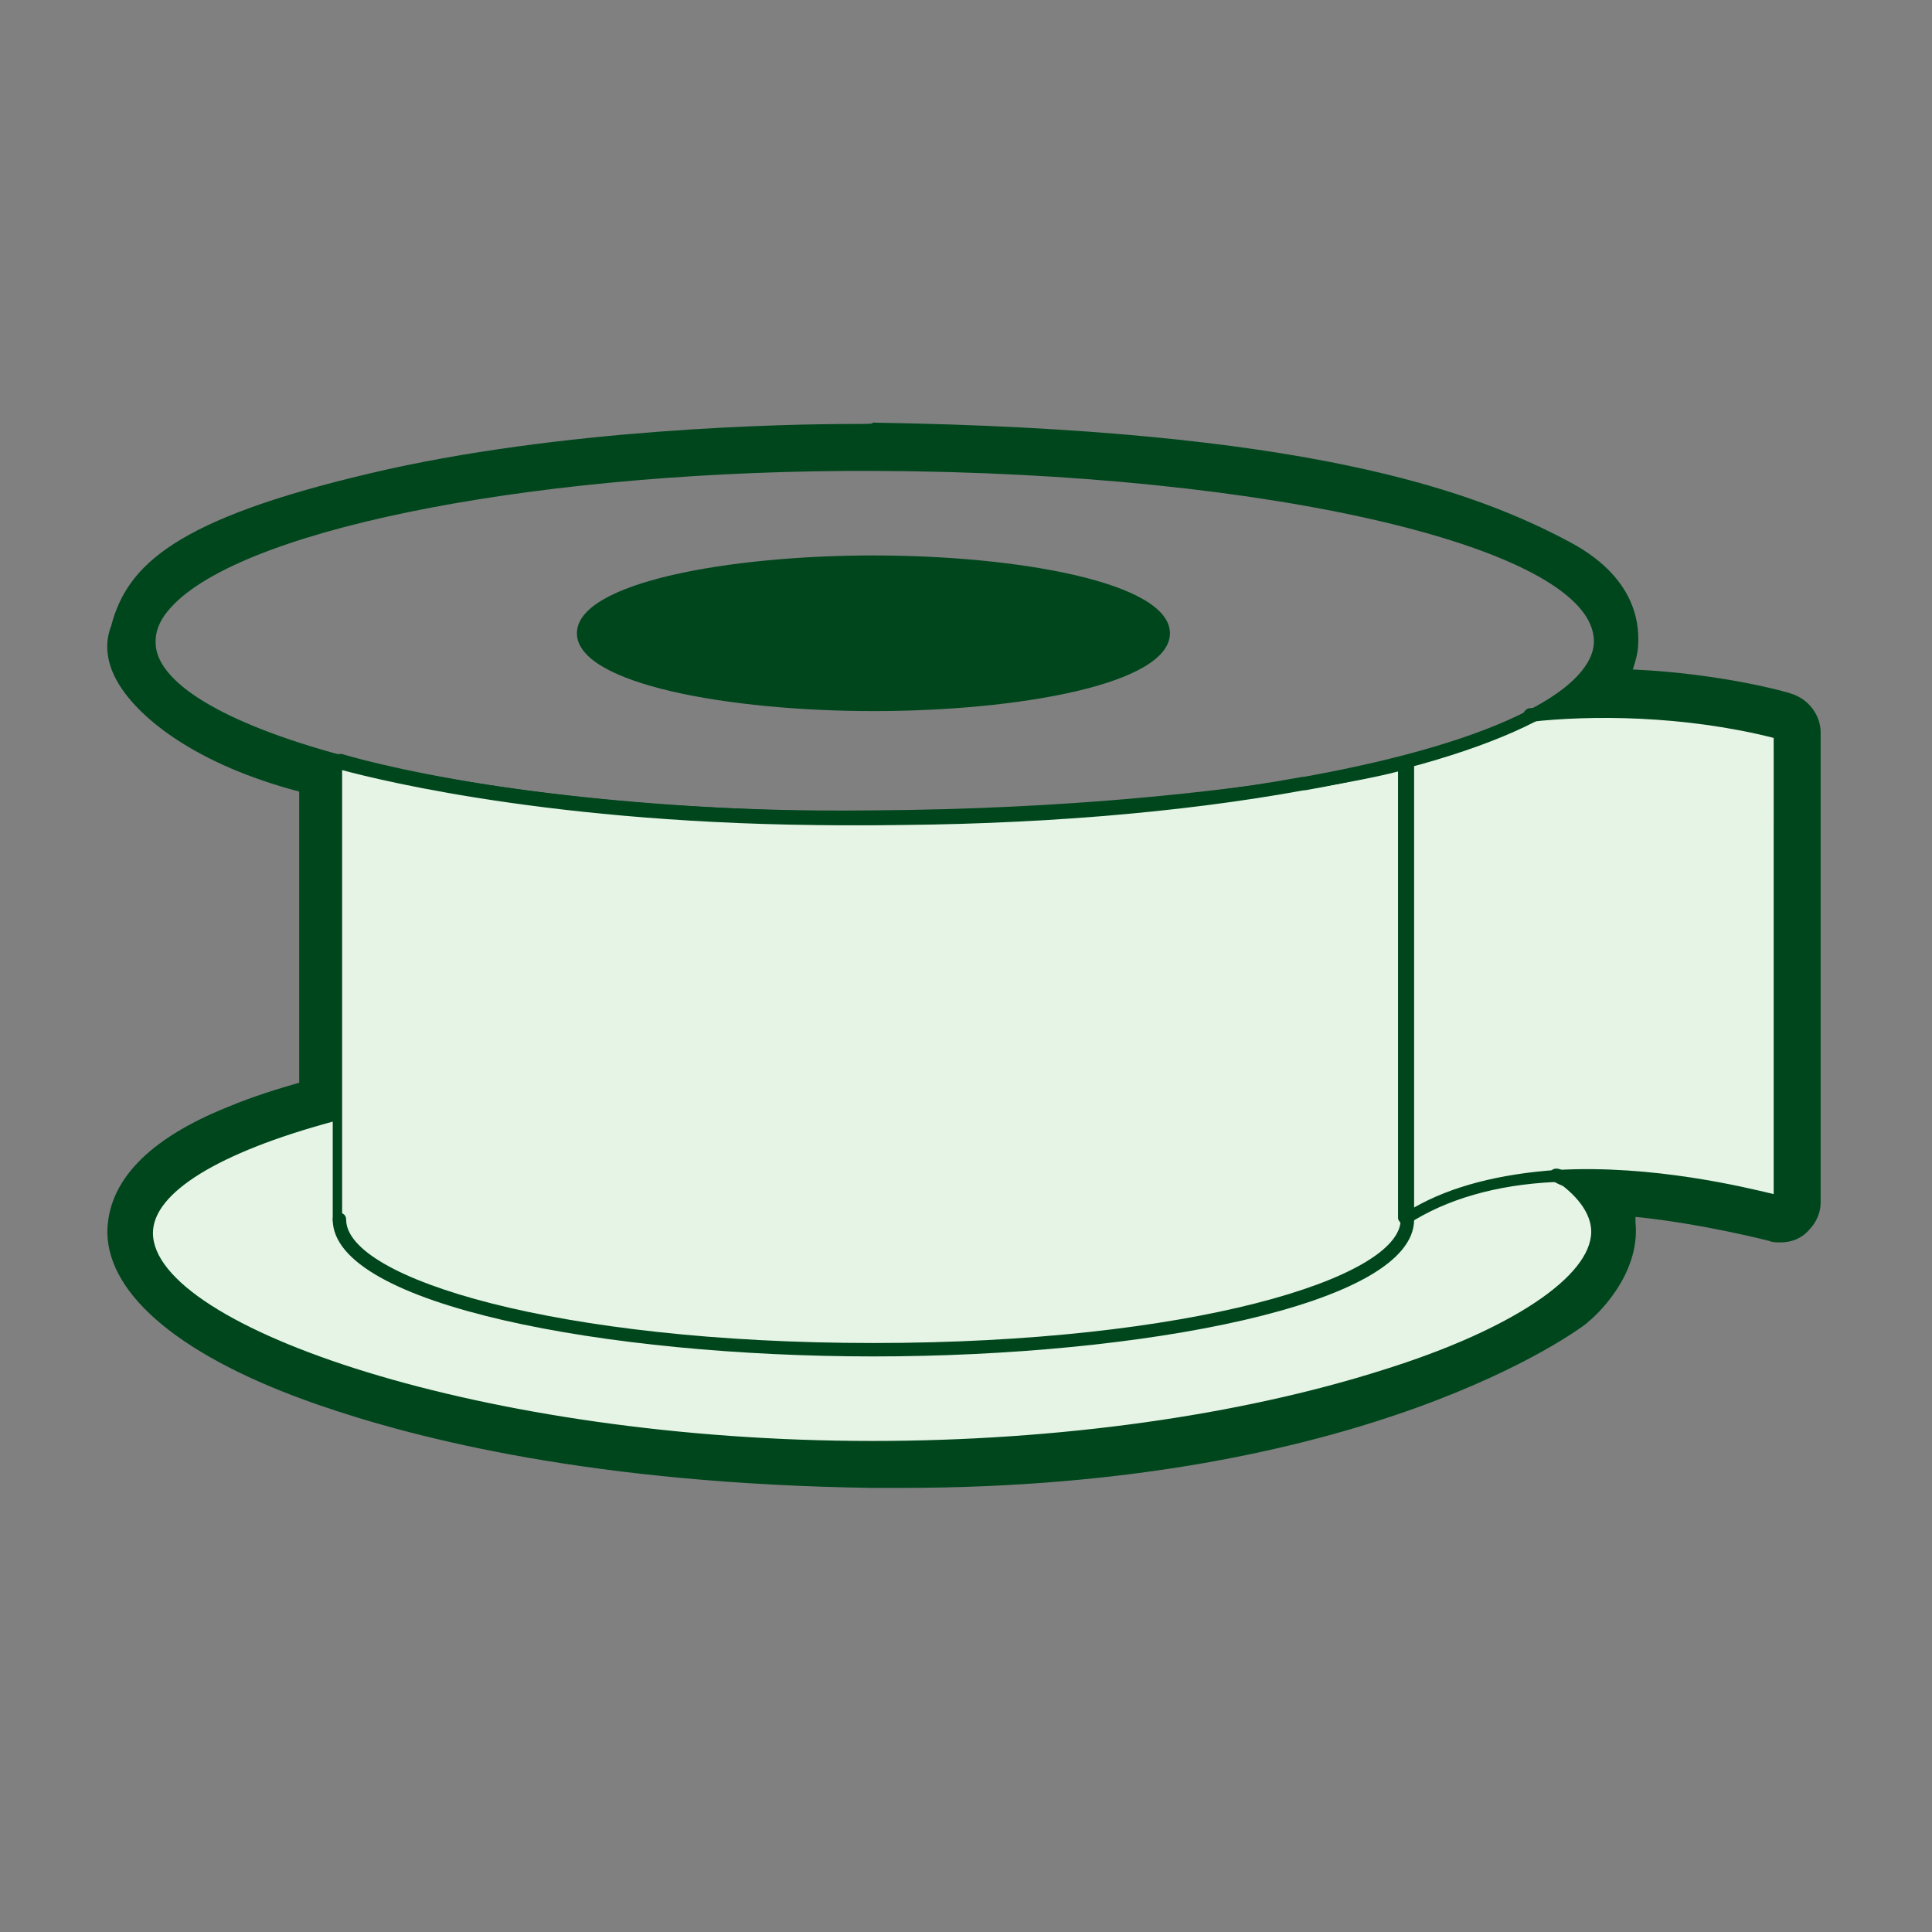<!--?xml version="1.0" encoding="utf-8"?--> <svg version="1.1" id="Calque_2_00000114064092698654794230000001947110471347835064_" xmlns="http://www.w3.org/2000/svg" xmlns:xlink="http://www.w3.org/1999/xlink" x="0px" y="0px" viewBox="0 0 144 144" style="enable-background:new 0 0 144 144;" xml:space="preserve"><rect x="0" y="0" width="144" height="144" fill="#808080" stroke="none"/> <style type="text/css"> .st0{fill:var(--$primary-50);} .st1{fill:var(--$primary-900);} .st2{fill:none;} </style> <g id="structure"> <g> <g> <g> <path fill="#E5F4E4" d="M132.8,54.7v35c0,0-8.2-2.4-16.6-2h-0.1c-3.9,0.2-7.9,1.1-11.1,3.1v-34c0,0-2.6,0.7-7.8,1.6 c7.3-1.3,13.1-3,17-5C118.5,52.9,125.8,52.9,132.8,54.7L132.8,54.7z"></path> </g> <g> <path fill="#E5F4E4" d="M117,88.1c1.5,1.2,2.3,2.5,2.3,3.8c0,7.3-24.3,16-54.2,16S11,99.2,11,91.9c0-3.4,5.2-6.4,13.7-8.8h0.5v7.8 c0,5.4,17.8,9.7,39.8,9.7s39.8-4.3,39.8-9.7c3.2-2.1,7.2-2.9,11.1-3.1h0.1C116.3,87.7,117,88.1,117,88.1L117,88.1z"></path> </g> <g> <path fill="#E5F4E4" d="M104.9,56.8v34c0,5.4-17.8,9.7-39.8,9.7s-39.8-4.3-39.8-9.7V56.7c0,0,0,0,0.1,0c1.3,0.4,15.7,4.5,39.8,4.2 c12,0,23.1-1,32-2.6l0,0C102.3,57.6,104.9,56.8,104.9,56.8L104.9,56.8z"></path> </g> <g> <path fill="#00461D" d="M65.2,41.9c11.9,0,21.6,2.3,21.6,5.3s-9.7,5.3-21.6,5.3s-21.6-2.4-21.6-5.3S53.2,41.9,65.2,41.9z"></path> </g> <g> <path fill="#00461D" d="M65.2,61c-24.1,0.2-38.5-3.9-39.8-4.2C35.3,59.4,49.4,61,65.2,61z"></path> </g> </g> <g> <g> <path fill="#00461D" d="M65.1,61.5c-15.1,0-29.7-1.6-39.9-4.3c0,0,0,0-0.1,0l0,0c-6.7-1.8-14.6-4.8-14.6-9.4c0-1.2,0.6-2.4,1.7-3.5 c6-6,28.3-10.3,52.9-10.2c30.6,0.1,54.6,6.1,54.6,13.7c0,2.2-1.8,4.2-5.3,6c-3.9,2-9.8,3.8-17.1,5.1c0,0,0,0-0.1,0 C87.9,60.6,76.8,61.5,65.1,61.5z M25.5,56.3L25.5,56.3c10.2,2.7,24.7,4.2,39.7,4.2c11.6,0,22.6-0.9,31.9-2.6c0,0,0,0,0.1,0 c7.2-1.3,13-3,16.8-5c3.1-1.6,4.8-3.4,4.8-5.1c0-6.9-24-12.6-53.6-12.7C40.8,35,18.8,39.2,13,45c-0.9,0.9-1.4,1.8-1.4,2.8 C11.5,50.8,16.6,53.9,25.5,56.3C25.4,56.3,25.4,56.3,25.5,56.3z"></path> </g> <g> <path fill="#00461D" d="M65.1,108.4c-30.7,0-54.6-8.9-54.6-16.5c0-4.5,7.7-7.5,14.1-9.3c0.3-0.1,0.5,0.1,0.6,0.4s-0.1,0.5-0.4,0.6 c-8.5,2.3-13.4,5.3-13.4,8.3c0,7,24.7,15.5,53.6,15.5c13.9,0,27.4-1.9,38.1-5.3c9.6-3,15.5-7,15.5-10.3c0-1.1-0.7-2.3-2.1-3.4 c-0.2-0.1-0.5-0.2-0.6-0.3c-0.2,0-0.4-0.2-0.4-0.5s0.2-0.5,0.5-0.5c0.1,0,0.3,0,1,0.4c1.7,1.4,2.5,2.8,2.5,4.2 C119.8,99.6,95.9,108.4,65.1,108.4z"></path> </g> <g> <path fill="#00461D" d="M65.1,53C54.4,53,43,51,43,47.2s11.4-5.8,22.1-5.8s22.1,2,22.1,5.8S75.9,53,65.1,53z M65.1,42.4 c-12.4,0-21.1,2.5-21.1,4.8S52.7,52,65.1,52s21.1-2.5,21.1-4.8S77.6,42.4,65.1,42.4z"></path> </g> <g> <path fill="#00461D" d="M65.1,101.1c-19.8,0-40.3-3.8-40.3-10.2c0-0.3,0.2-0.5,0.5-0.5s0.5,0.2,0.5,0.5c0,4.4,15.8,9.2,39.3,9.2 s39.3-4.8,39.3-9.2c0-0.3,0.2-0.5,0.5-0.5s0.5,0.2,0.5,0.5C105.4,97.3,84.9,101.1,65.1,101.1z"></path> </g> <g> <path fill="#00461D" d="M25.3,91.4c-0.3,0-0.5-0.2-0.5-0.5V56.7c0-0.3,0.2-0.5,0.5-0.5c0.1,0,0.2,0,0.2,0 c0.6,0.2,15.1,4.5,39.6,4.2c14.7-0.1,25.5-1.4,32-2.4h0.1c5-0.8,7.6-1.6,7.6-1.6c0.2,0,0.3,0,0.4,0.1s0.2,0.2,0.2,0.4V90 c2.8-1.6,6.4-2.5,10.6-2.8h0.1c7.1-0.4,14,1.3,16.1,1.8V55c-6.7-1.7-13.7-1.7-18.1-1.2c-0.3,0-0.5-0.2-0.6-0.4 c0-0.3,0.2-0.5,0.4-0.6c4.6-0.5,11.9-0.5,18.8,1.3c0.2,0.1,0.4,0.3,0.4,0.5v35c0,0.2-0.1,0.3-0.2,0.4c-0.1,0.1-0.3,0.1-0.4,0.1 c-0.1,0-8.2-2.4-16.5-2h-0.1c-4.4,0.2-8.1,1.3-10.9,3.1c-0.2,0.1-0.4,0.1-0.5,0c-0.2-0.1-0.3-0.3-0.3-0.4V57.5 c-1.1,0.3-3.5,0.8-7.2,1.4h-0.1c-6.4,1.1-17.3,2.4-32,2.6c-22.3,0.2-36.4-3.3-39.4-4.1v33.5C25.8,91.2,25.6,91.4,25.3,91.4z"></path> </g> </g> </g> </g> <g id="filled"> <path fill="#00461D" d="M63.6,34.6c1,0,1.6,0,1.6,0c32.4,0.5,44.2,5.1,50.6,8.5s2.8,8.6-1.6,10.2c2-0.3,3.9-0.4,5.8-0.4 c7.1,0,12.9,1.7,12.9,1.7v35c0,0-7.9-2.1-14.2-2.1c-0.9,0-1.7,0-2.5,0.1c6.3,3.6,0.4,8.6,0.4,8.6s-15.2,11.7-49.3,11.7 c-0.7,0-1.5,0-2.2,0c-35.7-0.5-54-10.1-54.1-16s14.2-8.8,14.2-8.8V56.7c-10.4-2.2-14.9-7-14.2-8.9c0.6-1.9,0.3-5.6,17.1-9.6 C42.1,34.9,58.5,34.6,63.6,34.6 M63.6,31.6c-4.8,0-21.8,0.3-36.1,3.7c-14.4,3.4-18,6.8-19.2,11.3c0,0.1-0.1,0.2-0.1,0.3 c-0.3,0.9-0.4,2.3,0.6,4c1.6,2.7,5.9,6.1,13.5,8.1v21.7c-1.4,0.4-3.4,1-5.3,1.8c-6,2.4-9,5.6-9,9.4c0.1,4.7,5.6,9.3,15.7,12.8 c7.5,2.6,20.7,5.9,41.3,6.2c0.8,0,1.5,0,2.2,0c34.7,0,50.5-11.8,51.1-12.3l0.1-0.1c0.4-0.3,3.9-3.4,3.5-7.4c0-0.1,0-0.2,0-0.4 c5,0.5,10,1.8,10,1.8c0.2,0.1,0.5,0.1,0.8,0.1c0.7,0,1.3-0.2,1.8-0.6c0.7-0.6,1.2-1.4,1.2-2.4v-35c0-1.3-0.9-2.5-2.2-2.9 c-0.2-0.1-5.2-1.5-11.8-1.8c0.2-0.6,0.4-1.3,0.4-1.9c0.1-1.8-0.4-5.1-5.1-7.6c-7.3-3.9-19.8-8.4-52-8.9l0,0 C65.2,31.6,64.6,31.6,63.6,31.6L63.6,31.6L63.6,31.6z"></path> </g> <g id="boundaries"> <rect y="0" fill="none" width="144" height="144"></rect> </g> </svg> 
